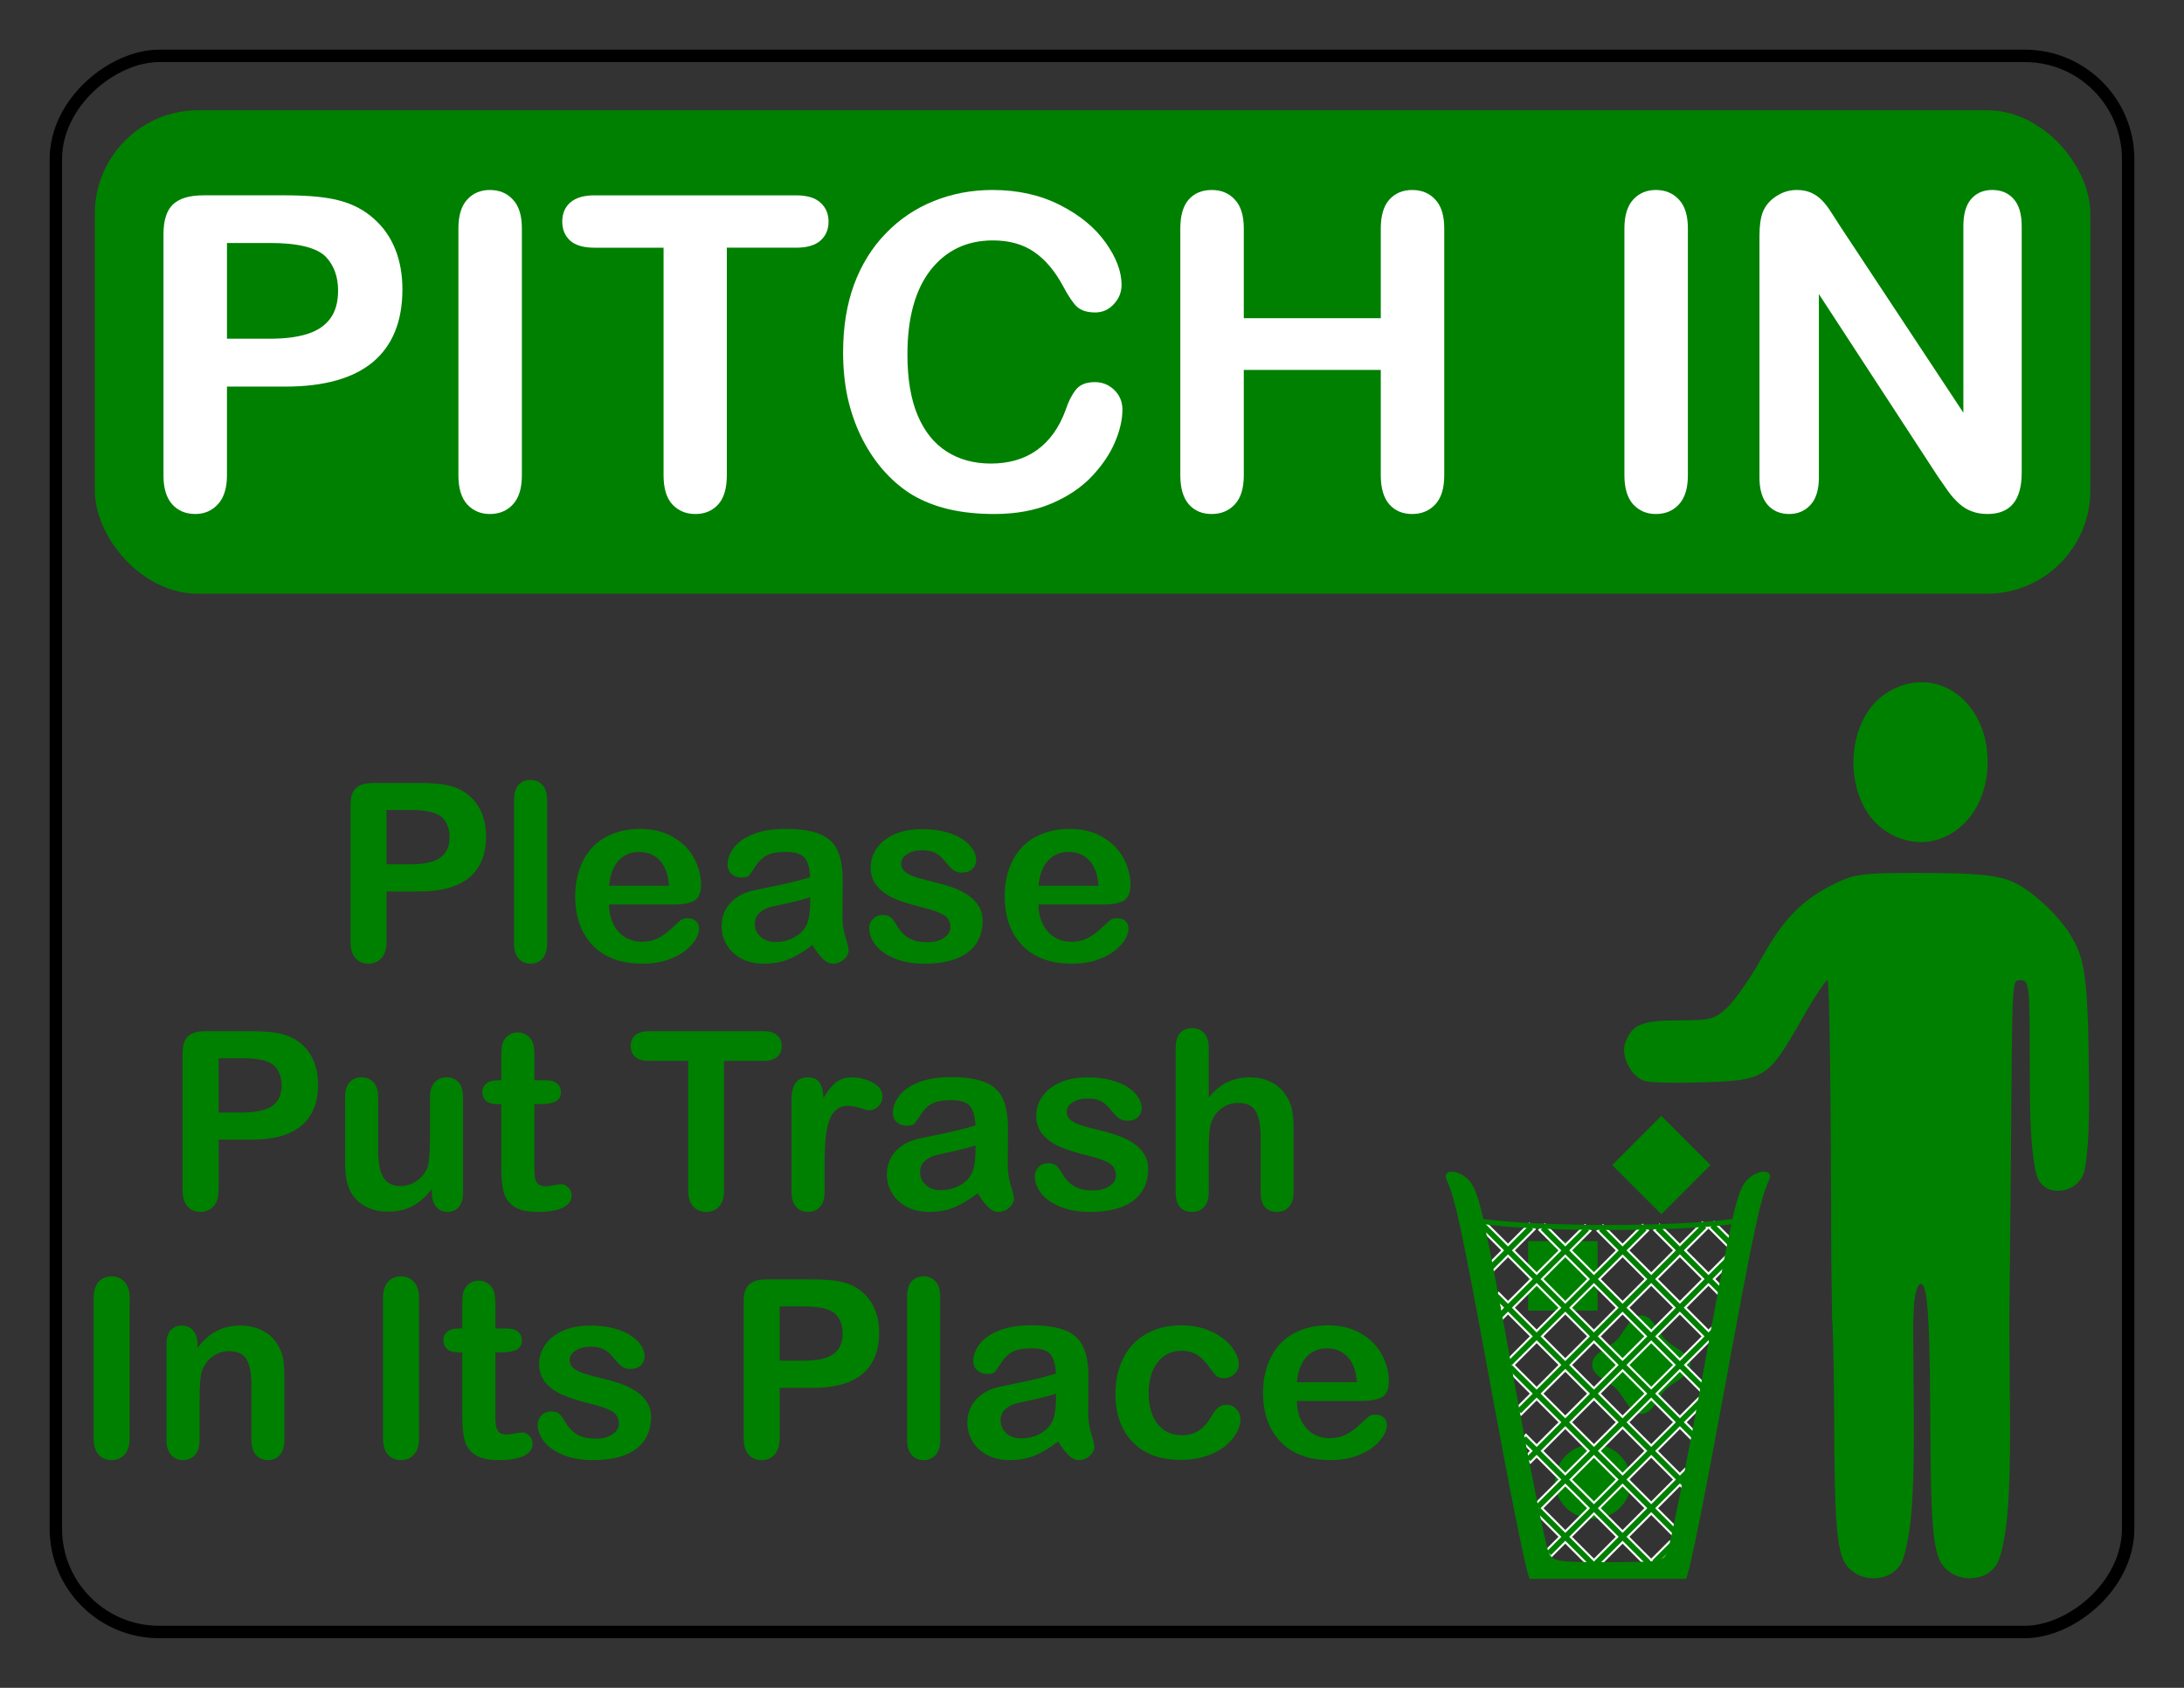 <?xml version="1.0" encoding="UTF-8" standalone="no"?>
<!-- Created with Inkscape (https://www.inkscape.org/) -->
<!-- ClipArt by Arvin61r58 (https://openclipart.org/user-detail/Arvin61r58) -->
<svg
   xmlns:dc="http://purl.org/dc/elements/1.1/"
   xmlns:cc="http://creativecommons.org/ns#"
   xmlns:rdf="http://www.w3.org/1999/02/22-rdf-syntax-ns#"
   xmlns:svg="http://www.w3.org/2000/svg"
   xmlns="http://www.w3.org/2000/svg"
   width="1056"
   height="816"
   viewBox="0 0 279.4 215.9"
   version="1.1"
   id="svg1007">
  <rect x="0" y="0" width="279.4" height="215.9" fill="#333333" stroke="none"/>
  <title
     id="title2924">Picth In (US size)</title>
  <defs
     id="defs1001" />
  <g
     id="layer1"
     transform="translate(0,-81.1)">
    <g
       id="g2901">
      <title
         id="title2903">Pitch In  --  by Arvin61r58</title>
      <rect
         transform="rotate(90)"
         rx="13.229"
         ry="13.229"
         y="-272.256"
         x="88.244"
         height="265.112"
         width="201.613"
         id="rect1552"
         style="opacity:1;fill:none;fill-opacity:1;stroke:#000000;stroke-width:1.587;stroke-linecap:round;stroke-linejoin:round;stroke-miterlimit:4;stroke-dasharray:none;stroke-opacity:1" />
      <g
         style="stroke-width:0.977"
         transform="matrix(1.024,0,0,1.024,4.71,-10.272)"
         id="g867">
        <g
           id="g2538">
          <rect
             ry="12.919"
             rx="12.919"
             y="103.003"
             x="7.247"
             height="60.394"
             width="249.307"
             id="rect1554"
             style="opacity:1;fill:#008000;fill-opacity:1;stroke:none;stroke-width:1.55;stroke-linecap:round;stroke-linejoin:round;stroke-miterlimit:4;stroke-dasharray:none;stroke-opacity:1" />
          <g
             transform="translate(1.305542e-6,-3.865)"
             id="text1560"
             style="font-style:normal;font-variant:normal;font-weight:normal;font-stretch:normal;font-size:54.681px;line-height:1;font-family:'Arial Rounded MT Bold';-inkscape-font-specification:'Arial Rounded MT Bold, ';text-align:center;text-anchor:middle;opacity:1;fill:#ffffff;fill-opacity:1;stroke:none;stroke-width:1.55;stroke-linecap:round;stroke-linejoin:round;stroke-miterlimit:4;stroke-dasharray:none;stroke-opacity:1"
             aria-label="PITCH IN">
            <path
               id="path843"
               style="font-style:normal;font-variant:normal;font-weight:normal;font-stretch:normal;font-family:'Arial Rounded MT Bold';-inkscape-font-specification:'Arial Rounded MT Bold, ';fill:#ffffff;stroke-width:1.55"
               d="m 31.017,141.39 h -7.262 v 11.08 q 0,2.376 -1.121,3.604 -1.121,1.228 -2.83,1.228 -1.789,0 -2.884,-1.201 -1.095,-1.228 -1.095,-3.578 v -30.17 q 0,-2.617 1.201,-3.738 1.201,-1.121 3.818,-1.121 H 31.017 q 4.512,0 6.942,0.694 2.403,0.667 4.138,2.216 1.762,1.549 2.67,3.791 0.908,2.243 0.908,5.046 0,5.981 -3.685,9.078 -3.685,3.07 -10.973,3.07 z m -1.922,-17.942 h -5.34 v 11.961 h 5.34 q 2.803,0 4.672,-0.587 1.896,-0.587 2.884,-1.922 0.988,-1.335 0.988,-3.498 0,-2.59 -1.522,-4.219 -1.709,-1.735 -7.022,-1.735 z" />
            <path
               id="path845"
               style="font-style:normal;font-variant:normal;font-weight:normal;font-stretch:normal;font-family:'Arial Rounded MT Bold';-inkscape-font-specification:'Arial Rounded MT Bold, ';fill:#ffffff;stroke-width:1.55"
               d="M 52.67,152.471 V 121.633 q 0,-2.403 1.095,-3.604 1.095,-1.201 2.83,-1.201 1.789,0 2.884,1.201 1.121,1.175 1.121,3.604 v 30.838 q 0,2.43 -1.121,3.631 -1.095,1.201 -2.884,1.201 -1.709,0 -2.83,-1.201 -1.095,-1.228 -1.095,-3.631 z" />
            <path
               id="path847"
               style="font-style:normal;font-variant:normal;font-weight:normal;font-stretch:normal;font-family:'Arial Rounded MT Bold';-inkscape-font-specification:'Arial Rounded MT Bold, ';fill:#ffffff;stroke-width:1.55"
               d="m 94.855,124.036 h -8.651 v 28.435 q 0,2.456 -1.095,3.658 -1.095,1.175 -2.83,1.175 -1.762,0 -2.884,-1.201 -1.095,-1.201 -1.095,-3.631 v -28.435 h -8.651 q -2.029,0 -3.017,-0.881 -0.988,-0.908 -0.988,-2.376 0,-1.522 1.015,-2.403 1.041,-0.881 2.99,-0.881 h 25.204 q 2.056,0 3.044,0.908 1.015,0.908 1.015,2.376 0,1.468 -1.015,2.376 -1.015,0.881 -3.044,0.881 z" />
            <path
               id="path849"
               style="font-style:normal;font-variant:normal;font-weight:normal;font-stretch:normal;font-family:'Arial Rounded MT Bold';-inkscape-font-specification:'Arial Rounded MT Bold, ';fill:#ffffff;stroke-width:1.55"
               d="m 135.625,144.274 q 0,1.869 -0.934,4.058 -0.908,2.163 -2.884,4.272 -1.976,2.083 -5.046,3.391 -3.07,1.308 -7.155,1.308 -3.097,0 -5.634,-0.587 -2.536,-0.587 -4.619,-1.816 -2.056,-1.255 -3.791,-3.284 -1.549,-1.842 -2.643,-4.112 -1.095,-2.296 -1.655,-4.886 -0.534,-2.59 -0.534,-5.5 0,-4.726 1.362,-8.464 1.388,-3.738 3.952,-6.381 2.563,-2.67 6.007,-4.058 3.444,-1.388 7.342,-1.388 4.753,0 8.464,1.896 3.711,1.896 5.687,4.699 1.976,2.777 1.976,5.26 0,1.362 -0.961,2.403 -0.961,1.041 -2.323,1.041 -1.522,0 -2.296,-0.721 -0.748,-0.721 -1.682,-2.483 -1.549,-2.91 -3.658,-4.352 -2.083,-1.442 -5.153,-1.442 -4.886,0 -7.796,3.711 -2.884,3.711 -2.884,10.546 0,4.566 1.282,7.609 1.282,3.017 3.631,4.512 2.35,1.495 5.5,1.495 3.418,0 5.767,-1.682 2.376,-1.709 3.578,-4.993 0.507,-1.549 1.255,-2.51 0.748,-0.988 2.403,-0.988 1.415,0 2.43,0.988 1.015,0.988 1.015,2.456 z" />
            <path
               id="path851"
               style="font-style:normal;font-variant:normal;font-weight:normal;font-stretch:normal;font-family:'Arial Rounded MT Bold';-inkscape-font-specification:'Arial Rounded MT Bold, ';fill:#ffffff;stroke-width:1.55"
               d="m 150.79,121.633 v 11.214 h 17.114 V 121.633 q 0,-2.403 1.068,-3.604 1.095,-1.201 2.857,-1.201 1.789,0 2.884,1.201 1.121,1.175 1.121,3.604 v 30.838 q 0,2.43 -1.121,3.631 -1.121,1.201 -2.884,1.201 -1.789,0 -2.857,-1.201 -1.068,-1.228 -1.068,-3.631 v -13.163 h -17.114 v 13.163 q 0,2.43 -1.121,3.631 -1.121,1.201 -2.884,1.201 -1.789,0 -2.857,-1.201 -1.068,-1.228 -1.068,-3.631 V 121.633 q 0,-2.403 1.041,-3.604 1.068,-1.201 2.884,-1.201 1.789,0 2.884,1.201 1.121,1.175 1.121,3.604 z" />
            <path
               id="path853"
               style="font-style:normal;font-variant:normal;font-weight:normal;font-stretch:normal;font-family:'Arial Rounded MT Bold';-inkscape-font-specification:'Arial Rounded MT Bold, ';fill:#ffffff;stroke-width:1.55"
               d="M 198.342,152.471 V 121.633 q 0,-2.403 1.095,-3.604 1.095,-1.201 2.83,-1.201 1.789,0 2.884,1.201 1.121,1.175 1.121,3.604 v 30.838 q 0,2.43 -1.121,3.631 -1.095,1.201 -2.884,1.201 -1.709,0 -2.83,-1.201 -1.095,-1.228 -1.095,-3.631 z" />
            <path
               id="path855"
               style="font-style:normal;font-variant:normal;font-weight:normal;font-stretch:normal;font-family:'Arial Rounded MT Bold';-inkscape-font-specification:'Arial Rounded MT Bold, ';fill:#ffffff;stroke-width:1.55"
               d="m 225.442,121.579 15.245,23.068 v -23.282 q 0,-2.269 0.961,-3.391 0.988,-1.148 2.643,-1.148 1.709,0 2.697,1.148 0.988,1.121 0.988,3.391 v 30.785 q 0,5.153 -4.272,5.153 -1.068,0 -1.922,-0.32 -0.854,-0.294 -1.602,-0.961 -0.748,-0.667 -1.388,-1.549 -0.641,-0.908 -1.282,-1.842 l -14.872,-22.801 v 22.935 q 0,2.243 -1.041,3.391 -1.041,1.148 -2.67,1.148 -1.682,0 -2.697,-1.148 -1.015,-1.175 -1.015,-3.391 v -30.197 q 0,-1.922 0.427,-3.017 0.507,-1.201 1.682,-1.949 1.175,-0.774 2.536,-0.774 1.068,0 1.816,0.347 0.774,0.347 1.335,0.934 0.587,0.587 1.175,1.522 0.614,0.934 1.255,1.949 z" />
          </g>
        </g>
      </g>
      <g
         id="g2851">
        <g
           id="g981"
           transform="matrix(2.4,0,0,2.4,181.778,165.19)"
           style="fill:#008000;stroke-width:0.833">
          <path
             id="path957"
             d="m 5.716,34.817 h 1.852 1.852 V 32.965 31.113 H 7.568 5.716 v 1.852 z"
             style="fill:#008000;stroke-width:0.833" />
          <path
             style="fill:#008000;stroke-width:0.833"
             d="m 11.747,40.315 c 0.617,0 0.873,-0.873 1.31,-1.31 0.437,-0.437 1.31,-0.692 1.31,-1.31 0,-0.617 -0.873,-0.873 -1.31,-1.31 -0.437,-0.437 -0.692,-1.31 -1.31,-1.31 -0.617,0 -0.873,0.873 -1.31,1.31 -0.437,0.437 -1.31,0.692 -1.31,1.31 0,0.617 0.873,0.873 1.31,1.31 0.437,0.437 0.692,1.31 1.31,1.31 z"
             id="path969" />
          <path
             style="fill:#008000;stroke-width:0.833"
             d="m 22.159,12.011 c -0.89,0.428 -1.59,0.896 -2.213,1.518 -0.623,0.622 -1.169,1.397 -1.751,2.439 -0.606,1.084 -1.437,2.288 -1.848,2.675 -0.69,0.65 -0.891,0.704 -2.618,0.704 -1.96,0 -2.495,0.228 -2.841,1.21 -0.256,0.725 0.366,1.868 1.106,2.036 0.349,0.079 1.802,0.101 3.227,0.05 3.122,-0.113 3.309,-0.236 5.076,-3.353 0.649,-1.145 1.27,-2.083 1.379,-2.084 0.109,-5.3e-4 0.184,6.703 0.198,14.897 l 0.045,3.128 c 0.04,0.468 0.091,1.951 0.105,4.968 0.015,3.233 0.044,5.521 0.201,6.676 0.157,1.155 0.352,1.575 0.971,1.959 0.528,0.328 1.34,0.333 1.865,0 0.609,-0.387 0.707,-0.845 0.919,-1.959 0.212,-1.114 0.32,-3.124 0.293,-6.676 l -0.036,-4.758 0.054,-1.074 c 0.047,-0.395 0.166,-0.956 0.345,-0.971 0.168,0 0.288,0.295 0.374,1.366 0.075,0.937 0.126,2.42 0.14,5.436 0.015,3.233 0.044,5.521 0.201,6.676 0.157,1.155 0.352,1.575 0.971,1.959 0.528,0.328 1.34,0.333 1.865,0 0.609,-0.387 0.707,-0.845 0.919,-1.959 0.212,-1.114 0.32,-3.124 0.293,-6.676 l -0.036,-4.758 0.007,-0.679 0.028,-2.66 c 0.157,-14.739 0.006,-14.898 0.529,-14.898 0.511,0 0.529,0.159 0.529,4.585 0,2.314 0.041,3.773 0.173,4.735 0.132,0.962 0.176,1.426 0.716,1.753 0.434,0.263 1.117,0.171 1.515,-0.143 0.534,-0.421 0.558,-0.846 0.663,-1.929 0.105,-1.083 0.11,-2.77 0.062,-5.548 -0.048,-2.771 -0.183,-4.052 -0.485,-4.89 -0.302,-0.839 -0.859,-1.6 -1.489,-2.237 -0.725,-0.733 -1.618,-1.492 -2.556,-1.74 -0.938,-0.248 -2.142,-0.3 -4.776,-0.3 -2.634,0 -3.151,0.057 -4.12,0.522 z"
             id="path844" />
          <path
             style="fill:#008000;stroke-width:0.833"
             d="m 26.817,1.326 c -0.614,-0.025 -1.26,0.131 -1.892,0.503 -2.462,1.448 -2.5,5.989 -0.063,7.486 2.505,1.538 5.346,-0.447 5.346,-3.736 0,-2.462 -1.55,-4.177 -3.392,-4.253 z"
             id="path956" />
          <ellipse
             ry="1.984"
             rx="2.026"
             cy="43.927"
             cx="9.174"
             id="path955"
             style="opacity:1;fill:#008000;fill-opacity:1;stroke:none;stroke-width:0.11;stroke-linecap:square;stroke-linejoin:round;stroke-miterlimit:4;stroke-dasharray:none;stroke-opacity:1" />
          <g
             id="g953"
             style="fill:#008000;stroke-width:0.833">
            <path
               style="color:#000000;font-style:normal;font-variant:normal;font-weight:normal;font-stretch:normal;font-size:medium;line-height:normal;font-family:sans-serif;font-variant-ligatures:normal;font-variant-position:normal;font-variant-caps:normal;font-variant-numeric:normal;font-variant-alternates:normal;font-feature-settings:normal;text-indent:0;text-align:start;text-decoration:none;text-decoration-line:none;text-decoration-style:solid;text-decoration-color:#000000;letter-spacing:normal;word-spacing:normal;text-transform:none;writing-mode:lr-tb;direction:ltr;text-orientation:mixed;dominant-baseline:auto;baseline-shift:baseline;text-anchor:start;white-space:normal;shape-padding:0;clip-rule:nonzero;display:inline;overflow:visible;visibility:visible;opacity:1;isolation:auto;mix-blend-mode:normal;color-interpolation:sRGB;color-interpolation-filters:linearRGB;solid-color:#000000;solid-opacity:1;vector-effect:none;fill:#008000;fill-opacity:1;fill-rule:nonzero;stroke:#ffffff;stroke-width:0.11;stroke-linecap:butt;stroke-linejoin:miter;stroke-miterlimit:4;stroke-dasharray:none;stroke-dashoffset:0;stroke-opacity:1;color-rendering:auto;image-rendering:auto;shape-rendering:auto;text-rendering:auto;enable-background:accumulate"
               d="m 3.407,30.084 -0.285,0.287 1.235,1.235 -0.783,0.785 0.287,0.287 0.783,-0.785 1.241,1.241 -1.241,1.239 -0.5,-0.5 -0.287,0.287 0.5,0.5 -0.295,0.295 0.287,0.287 0.295,-0.295 1.241,1.239 -1.333,1.333 0.219,0.219 -0.195,0.193 1.307,1.309 -0.835,0.835 0.287,0.287 0.835,-0.835 1.241,1.239 -1.241,1.241 -0.57,-0.57 -0.285,0.287 0.568,0.568 -0.337,0.339 0.287,0.287 0.337,-0.339 1.241,1.241 -1.367,1.366 0.169,0.169 -0.159,0.161 1.357,1.356 -0.767,0.767 0.287,0.285 0.765,-0.765 1.327,1.325 0.201,-0.201 0.201,0.201 1.327,-1.325 1.279,1.279 0.269,-0.271 0.247,0.247 1.004,-1.002 -0.287,-0.287 -0.986,0.986 -1.241,-1.239 1.241,-1.241 1.127,1.129 0.287,-0.287 -1.127,-1.127 1.239,-1.241 0.139,0.137 0.285,-0.285 -0.137,-0.139 0.273,-0.273 -0.287,-0.287 -0.273,0.273 -1.241,-1.239 1.241,-1.241 0.633,0.633 0.285,-0.287 -0.631,-0.633 1.002,-1.002 -0.285,-0.287 -1.004,1.004 -1.239,-1.241 1.239,-1.239 1.125,1.125 0.287,-0.287 -1.125,-1.125 1.239,-1.239 0.088,0.086 0.287,-0.285 -0.088,-0.088 0.197,-0.197 -0.287,-0.287 -0.197,0.197 -1.239,-1.241 1.239,-1.241 0.576,0.576 0.287,-0.285 -0.576,-0.576 0.914,-0.914 -0.287,-0.287 -0.914,0.914 -1.239,-1.241 1.199,-1.199 -0.287,-0.285 -1.199,1.199 -1.078,-1.078 -0.287,0.285 1.078,1.078 -1.239,1.241 -1.241,-1.239 1.068,-1.068 L 11.817,30.254 10.749,31.321 9.707,30.278 9.42,30.564 10.464,31.606 9.223,32.847 7.982,31.606 9.036,30.554 8.751,30.268 7.697,31.321 6.602,30.226 6.315,30.513 7.41,31.608 6.169,32.847 4.93,31.608 6.06,30.477 5.773,30.19 4.644,31.321 Z m 12.227,0.014 -0.287,0.287 1.052,1.052 0.287,-0.287 z m -7.938,1.795 1.241,1.241 -1.241,1.241 -1.239,-1.241 z m 3.056,0 1.239,1.241 -1.241,1.239 -1.239,-1.239 z m 3.052,0 1.239,1.239 -1.239,1.241 -1.241,-1.239 z M 6.169,33.419 7.41,34.66 6.169,35.901 4.93,34.66 Z m 6.107,0 1.239,1.241 -1.239,1.241 -1.241,-1.241 z m -3.054,0.002 1.239,1.239 -1.239,1.241 -1.241,-1.239 z m -1.526,1.526 1.239,1.239 -1.241,1.241 -1.239,-1.239 z m 3.052,0 1.241,1.241 -1.241,1.239 -1.241,-1.239 z m 3.054,0 1.239,1.241 -1.239,1.239 -1.239,-1.239 z M 6.171,36.472 7.41,37.711 6.169,38.952 4.93,37.713 Z m 3.052,0 1.241,1.241 -1.241,1.239 -1.241,-1.239 z m 3.054,0.002 1.239,1.239 -1.239,1.239 -1.241,-1.239 z M 7.697,37.998 8.936,39.239 7.695,40.478 6.456,39.239 Z m 3.054,0.002 1.239,1.239 -1.241,1.241 -1.239,-1.241 z m -1.528,1.526 1.241,1.239 -1.241,1.241 -1.241,-1.241 z m 3.054,0 1.239,1.239 -1.239,1.241 -1.241,-1.239 z M 7.697,41.052 8.936,42.292 7.695,43.533 6.456,42.292 Z m 3.054,0 1.239,1.241 -1.239,1.241 -1.241,-1.241 z m 1.526,1.526 1.239,1.241 -1.239,1.241 -1.241,-1.241 z m -3.054,0.002 1.241,1.239 -1.241,1.241 -1.241,-1.239 z m -1.526,1.526 1.241,1.241 -1.241,1.239 -1.241,-1.239 z m 3.052,0 1.241,1.239 -1.241,1.241 -1.241,-1.239 z M 9.223,45.631 10.464,46.872 9.223,48.111 7.982,46.872 Z"
               id="path926" />
            <path
               id="path831"
               d="m 1.612,27.411 c -0.233,0.013 -0.364,0.158 -0.244,0.427 0.489,1.097 0.787,2.496 2.392,11.225 0.946,5.146 1.866,9.864 2.045,10.05 h 4.16 4.16 c 0.179,-0.186 1.1,-4.904 2.045,-10.05 1.604,-8.728 1.902,-10.128 2.392,-11.225 0.12,-0.269 -0.011,-0.414 -0.244,-0.427 -0.233,-0.013 -0.567,0.106 -0.852,0.366 -0.313,0.285 -0.513,0.639 -0.861,2.157 -1.537,0.205 -4.077,0.317 -6.627,0.317 -2.556,0 -5.107,-0.111 -6.653,-0.318 -0.347,-1.517 -0.548,-1.872 -0.861,-2.156 -0.285,-0.26 -0.619,-0.379 -0.852,-0.366 z m 1.774,2.804 c 1.589,0.205 4.079,0.303 6.593,0.303 2.508,0 4.987,-0.098 6.566,-0.302 -0.329,1.488 -0.784,3.94 -1.573,8.289 -0.877,4.839 -1.706,8.875 -1.841,9.173 -0.234,0.515 -0.39,0.542 -3.166,0.542 -2.776,0 -2.931,-0.027 -3.165,-0.542 C 6.665,47.381 5.836,43.345 4.959,38.506 4.17,34.156 3.715,31.703 3.386,30.215 Z"
               style="fill:#008000;stroke-width:0.833" />
          </g>
          <path
             style="fill:#008000;stroke-width:0.833"
             d="m 15.435,27.057 -1.31,1.31 -1.31,1.31 -1.31,-1.31 -1.31,-1.31 1.31,-1.31 1.31,-1.31 1.31,1.31 z"
             id="path959" />
        </g>
        <g
           aria-label="Please Put Trash In Its Place"
           style="font-style:normal;font-variant:normal;font-weight:normal;font-stretch:normal;font-size:31.75px;line-height:1;font-family:'Arial Rounded MT Bold';-inkscape-font-specification:'Arial Rounded MT Bold, ';text-align:center;text-anchor:middle;opacity:1;fill:#008000;fill-opacity:1;stroke:none;stroke-width:1.587;stroke-linecap:round;stroke-linejoin:round;stroke-miterlimit:4;stroke-dasharray:none;stroke-opacity:1"
           id="text1471"
           transform="translate(6.426,-6.35)">
          <path
             d="m 47.24,201.48 h -4.217 v 6.434 q 0,1.38 -0.651,2.093 -0.651,0.713 -1.643,0.713 -1.039,0 -1.674,-0.698 -0.636,-0.713 -0.636,-2.077 v -17.518 q 0,-1.519 0.698,-2.17 0.698,-0.651 2.217,-0.651 h 5.907 q 2.62,0 4.031,0.403 1.395,0.388 2.403,1.287 1.023,0.899 1.55,2.201 0.527,1.302 0.527,2.93 0,3.473 -2.139,5.271 -2.139,1.783 -6.372,1.783 z m -1.116,-10.418 h -3.101 v 6.945 h 3.101 q 1.628,0 2.713,-0.341 1.101,-0.341 1.674,-1.116 0.574,-0.775 0.574,-2.031 0,-1.504 -0.884,-2.449 -0.992,-1.008 -4.077,-1.008 z"
             style="stroke-width:1.587"
             id="path1676" />
          <path
             d="m 59.333,208.146 v -18.355 q 0,-1.271 0.558,-1.922 0.574,-0.651 1.535,-0.651 0.961,0 1.55,0.651 0.589,0.636 0.589,1.922 v 18.355 q 0,1.287 -0.605,1.938 -0.589,0.636 -1.535,0.636 -0.93,0 -1.519,-0.667 -0.574,-0.667 -0.574,-1.907 z"
             style="stroke-width:1.587"
             id="path1678" />
          <path
             d="m 79.766,203.154 h -8.279 q 0.015,1.442 0.574,2.542 0.574,1.101 1.504,1.659 0.946,0.558 2.077,0.558 0.76,0 1.38,-0.171 0.636,-0.186 1.225,-0.558 0.589,-0.388 1.085,-0.822 0.496,-0.434 1.287,-1.178 0.326,-0.279 0.93,-0.279 0.651,0 1.054,0.357 0.403,0.357 0.403,1.008 0,0.574 -0.45,1.349 -0.45,0.76 -1.364,1.473 -0.899,0.698 -2.279,1.163 -1.364,0.465 -3.147,0.465 -4.077,0 -6.341,-2.325 -2.263,-2.325 -2.263,-6.31 0,-1.876 0.558,-3.473 0.558,-1.612 1.628,-2.76 1.07,-1.147 2.635,-1.752 1.566,-0.62 3.473,-0.62 2.48,0 4.248,1.054 1.783,1.039 2.667,2.698 0.884,1.659 0.884,3.38 0,1.597 -0.915,2.077 -0.915,0.465 -2.573,0.465 z m -8.279,-2.403 h 7.674 q -0.155,-2.17 -1.178,-3.24 -1.008,-1.085 -2.667,-1.085 -1.581,0 -2.604,1.101 -1.008,1.085 -1.225,3.225 z"
             style="stroke-width:1.587"
             id="path1680" />
          <path
             d="m 97.501,208.332 q -1.535,1.194 -2.977,1.798 -1.426,0.589 -3.209,0.589 -1.628,0 -2.868,-0.636 -1.225,-0.651 -1.891,-1.752 -0.667,-1.101 -0.667,-2.387 0,-1.736 1.101,-2.961 1.101,-1.225 3.023,-1.643 0.403,-0.093 2,-0.419 1.597,-0.326 2.729,-0.589 1.147,-0.279 2.48,-0.667 -0.078,-1.674 -0.682,-2.449 -0.589,-0.791 -2.465,-0.791 -1.612,0 -2.434,0.45 -0.806,0.45 -1.395,1.349 -0.574,0.899 -0.822,1.194 -0.233,0.279 -1.023,0.279 -0.713,0 -1.24,-0.45 -0.512,-0.465 -0.512,-1.178 0,-1.116 0.791,-2.17 0.791,-1.054 2.465,-1.736 1.674,-0.682 4.17,-0.682 2.791,0 4.387,0.667 1.597,0.651 2.248,2.077 0.667,1.426 0.667,3.783 0,1.488 -0.015,2.527 0,1.039 -0.015,2.31 0,1.194 0.388,2.496 0.403,1.287 0.403,1.659 0,0.651 -0.62,1.194 -0.605,0.527 -1.38,0.527 -0.651,0 -1.287,-0.605 -0.636,-0.62 -1.349,-1.783 z m -0.279,-6.124 q -0.93,0.341 -2.713,0.729 -1.767,0.372 -2.449,0.558 -0.682,0.171 -1.302,0.698 -0.62,0.512 -0.62,1.442 0,0.961 0.729,1.643 0.729,0.667 1.907,0.667 1.256,0 2.31,-0.543 1.07,-0.558 1.566,-1.426 0.574,-0.961 0.574,-3.163 z"
             style="stroke-width:1.587"
             id="path1682" />
          <path
             d="m 119.283,205.185 q 0,1.752 -0.853,3.008 -0.853,1.24 -2.527,1.891 -1.659,0.636 -4.046,0.636 -2.279,0 -3.907,-0.698 -1.628,-0.698 -2.403,-1.736 -0.775,-1.054 -0.775,-2.108 0,-0.698 0.496,-1.194 0.496,-0.496 1.256,-0.496 0.667,0 1.023,0.326 0.357,0.326 0.682,0.915 0.651,1.132 1.55,1.69 0.915,0.558 2.48,0.558 1.271,0 2.077,-0.558 0.822,-0.574 0.822,-1.302 0,-1.116 -0.853,-1.628 -0.837,-0.512 -2.775,-0.977 -2.186,-0.543 -3.566,-1.132 -1.364,-0.605 -2.186,-1.581 -0.822,-0.977 -0.822,-2.403 0,-1.271 0.76,-2.403 0.76,-1.132 2.232,-1.798 1.488,-0.682 3.581,-0.682 1.643,0 2.946,0.341 1.318,0.341 2.186,0.915 0.884,0.574 1.333,1.271 0.465,0.698 0.465,1.364 0,0.729 -0.496,1.194 -0.481,0.465 -1.38,0.465 -0.651,0 -1.116,-0.372 -0.45,-0.372 -1.039,-1.116 -0.481,-0.62 -1.132,-0.992 -0.651,-0.372 -1.767,-0.372 -1.147,0 -1.907,0.496 -0.76,0.481 -0.76,1.209 0,0.667 0.558,1.101 0.558,0.419 1.504,0.698 0.946,0.279 2.604,0.682 1.969,0.481 3.209,1.147 1.256,0.667 1.891,1.581 0.651,0.899 0.651,2.062 z"
             style="stroke-width:1.587"
             id="path1684" />
          <path
             d="m 134.708,203.154 h -8.279 q 0.015,1.442 0.574,2.542 0.574,1.101 1.504,1.659 0.946,0.558 2.077,0.558 0.76,0 1.38,-0.171 0.636,-0.186 1.225,-0.558 0.589,-0.388 1.085,-0.822 0.496,-0.434 1.287,-1.178 0.326,-0.279 0.93,-0.279 0.651,0 1.054,0.357 0.403,0.357 0.403,1.008 0,0.574 -0.45,1.349 -0.45,0.76 -1.364,1.473 -0.899,0.698 -2.279,1.163 -1.364,0.465 -3.147,0.465 -4.077,0 -6.341,-2.325 -2.263,-2.325 -2.263,-6.31 0,-1.876 0.558,-3.473 0.558,-1.612 1.628,-2.76 1.07,-1.147 2.635,-1.752 1.566,-0.62 3.473,-0.62 2.48,0 4.248,1.054 1.783,1.039 2.667,2.698 0.884,1.659 0.884,3.38 0,1.597 -0.915,2.077 -0.915,0.465 -2.573,0.465 z m -8.279,-2.403 h 7.674 q -0.155,-2.17 -1.178,-3.24 -1.008,-1.085 -2.667,-1.085 -1.581,0 -2.604,1.101 -1.008,1.085 -1.225,3.225 z"
             style="stroke-width:1.587"
             id="path1686" />
          <path
             d="m 25.753,233.23 h -4.217 v 6.434 q 0,1.38 -0.651,2.093 -0.651,0.713 -1.643,0.713 -1.039,0 -1.674,-0.698 -0.636,-0.713 -0.636,-2.077 v -17.518 q 0,-1.519 0.698,-2.17 0.698,-0.651 2.217,-0.651 h 5.907 q 2.62,0 4.031,0.403 1.395,0.388 2.403,1.287 1.023,0.899 1.55,2.201 0.527,1.302 0.527,2.93 0,3.473 -2.139,5.271 -2.139,1.783 -6.372,1.783 z m -1.116,-10.418 h -3.101 v 6.945 h 3.101 q 1.628,0 2.713,-0.341 1.101,-0.341 1.674,-1.116 0.574,-0.775 0.574,-2.031 0,-1.504 -0.884,-2.449 -0.992,-1.008 -4.077,-1.008 z"
             style="stroke-width:1.587"
             id="path1688" />
          <path
             d="m 48.837,240.082 v -0.543 q -0.76,0.961 -1.597,1.612 -0.837,0.651 -1.829,0.961 -0.992,0.326 -2.263,0.326 -1.535,0 -2.76,-0.636 -1.209,-0.636 -1.876,-1.752 -0.791,-1.349 -0.791,-3.876 v -8.387 q 0,-1.271 0.574,-1.891 0.574,-0.636 1.519,-0.636 0.961,0 1.55,0.636 0.589,0.636 0.589,1.891 v 6.775 q 0,1.473 0.248,2.48 0.248,0.992 0.884,1.566 0.651,0.558 1.752,0.558 1.07,0 2.015,-0.636 0.946,-0.636 1.38,-1.659 0.357,-0.899 0.357,-3.938 v -5.147 q 0,-1.256 0.589,-1.891 0.589,-0.636 1.535,-0.636 0.946,0 1.519,0.636 0.574,0.62 0.574,1.891 v 12.263 q 0,1.209 -0.558,1.814 -0.543,0.605 -1.411,0.605 -0.868,0 -1.442,-0.62 -0.558,-0.636 -0.558,-1.767 z"
             style="stroke-width:1.587"
             id="path1690" />
          <path
             d="m 57.24,225.633 h 0.465 v -2.542 q 0,-1.023 0.047,-1.597 0.062,-0.589 0.31,-1.008 0.248,-0.434 0.713,-0.698 0.465,-0.279 1.039,-0.279 0.806,0 1.457,0.605 0.434,0.403 0.543,0.992 0.124,0.574 0.124,1.643 v 2.884 h 1.55 q 0.899,0 1.364,0.434 0.481,0.419 0.481,1.085 0,0.853 -0.682,1.194 -0.667,0.341 -1.922,0.341 h -0.791 v 7.782 q 0,0.992 0.062,1.535 0.078,0.527 0.372,0.868 0.31,0.326 0.992,0.326 0.372,0 1.008,-0.124 0.636,-0.14 0.992,-0.14 0.512,0 0.915,0.419 0.419,0.403 0.419,1.008 0,1.023 -1.116,1.566 -1.116,0.543 -3.209,0.543 -1.984,0 -3.008,-0.667 -1.023,-0.667 -1.349,-1.845 -0.31,-1.178 -0.31,-3.147 v -8.124 H 57.147 q -0.915,0 -1.395,-0.434 -0.481,-0.434 -0.481,-1.101 0,-0.667 0.496,-1.085 0.512,-0.434 1.473,-0.434 z"
             style="stroke-width:1.587"
             id="path1692" />
          <path
             d="m 91.222,223.153 h -5.023 v 16.511 q 0,1.426 -0.636,2.124 -0.636,0.682 -1.643,0.682 -1.023,0 -1.674,-0.698 -0.636,-0.698 -0.636,-2.108 v -16.511 h -5.023 q -1.178,0 -1.752,-0.512 -0.574,-0.527 -0.574,-1.38 0,-0.884 0.589,-1.395 0.605,-0.512 1.736,-0.512 H 91.222 q 1.194,0 1.767,0.527 0.589,0.527 0.589,1.38 0,0.853 -0.589,1.38 -0.589,0.512 -1.767,0.512 z"
             style="stroke-width:1.587"
             id="path1694" />
          <path
             d="m 99.067,236.361 v 3.535 q 0,1.287 -0.605,1.938 -0.605,0.636 -1.535,0.636 -0.915,0 -1.504,-0.651 -0.589,-0.651 -0.589,-1.922 v -11.782 q 0,-2.853 2.062,-2.853 1.054,0 1.519,0.667 0.465,0.667 0.512,1.969 0.76,-1.302 1.55,-1.969 0.806,-0.667 2.139,-0.667 1.333,0 2.589,0.667 1.256,0.667 1.256,1.767 0,0.775 -0.543,1.287 -0.527,0.496 -1.147,0.496 -0.233,0 -1.132,-0.279 -0.884,-0.295 -1.566,-0.295 -0.93,0 -1.519,0.496 -0.589,0.481 -0.915,1.442 -0.326,0.961 -0.45,2.294 -0.124,1.318 -0.124,3.225 z"
             style="stroke-width:1.587"
             id="path1696" />
          <path
             d="m 118.647,240.082 q -1.535,1.194 -2.977,1.798 -1.426,0.589 -3.209,0.589 -1.628,0 -2.868,-0.636 -1.225,-0.651 -1.891,-1.752 -0.667,-1.101 -0.667,-2.387 0,-1.736 1.101,-2.961 1.101,-1.225 3.023,-1.643 0.403,-0.093 2,-0.419 1.597,-0.326 2.729,-0.589 1.147,-0.279 2.48,-0.667 -0.077,-1.674 -0.682,-2.449 -0.589,-0.791 -2.465,-0.791 -1.612,0 -2.434,0.45 -0.806,0.45 -1.395,1.349 -0.574,0.899 -0.822,1.194 -0.233,0.279 -1.023,0.279 -0.713,0 -1.24,-0.45 -0.512,-0.465 -0.512,-1.178 0,-1.116 0.791,-2.17 0.791,-1.054 2.465,-1.736 1.674,-0.682 4.17,-0.682 2.791,0 4.387,0.667 1.597,0.651 2.248,2.077 0.667,1.426 0.667,3.783 0,1.488 -0.015,2.527 0,1.039 -0.015,2.31 0,1.194 0.388,2.496 0.403,1.287 0.403,1.659 0,0.651 -0.62,1.194 -0.605,0.527 -1.38,0.527 -0.651,0 -1.287,-0.605 -0.636,-0.62 -1.349,-1.783 z m -0.279,-6.124 q -0.93,0.341 -2.713,0.729 -1.767,0.372 -2.449,0.558 -0.682,0.171 -1.302,0.698 -0.62,0.512 -0.62,1.442 0,0.961 0.729,1.643 0.729,0.667 1.907,0.667 1.256,0 2.31,-0.543 1.07,-0.558 1.566,-1.426 0.574,-0.961 0.574,-3.163 z"
             style="stroke-width:1.587"
             id="path1698" />
          <path
             d="m 140.46,236.935 q 0,1.752 -0.853,3.008 -0.853,1.24 -2.527,1.891 -1.659,0.636 -4.046,0.636 -2.279,0 -3.907,-0.698 -1.628,-0.698 -2.403,-1.736 -0.775,-1.054 -0.775,-2.108 0,-0.698 0.496,-1.194 0.496,-0.496 1.256,-0.496 0.667,0 1.023,0.326 0.357,0.326 0.682,0.915 0.651,1.132 1.55,1.69 0.915,0.558 2.48,0.558 1.271,0 2.077,-0.558 0.822,-0.574 0.822,-1.302 0,-1.116 -0.853,-1.628 -0.837,-0.512 -2.775,-0.977 -2.186,-0.543 -3.566,-1.132 -1.364,-0.605 -2.186,-1.581 -0.822,-0.977 -0.822,-2.403 0,-1.271 0.76,-2.403 0.76,-1.132 2.232,-1.798 1.488,-0.682 3.581,-0.682 1.643,0 2.946,0.341 1.318,0.341 2.186,0.915 0.884,0.574 1.333,1.271 0.465,0.698 0.465,1.364 0,0.729 -0.496,1.194 -0.481,0.465 -1.38,0.465 -0.651,0 -1.116,-0.372 -0.45,-0.372 -1.039,-1.116 -0.481,-0.62 -1.132,-0.992 -0.651,-0.372 -1.767,-0.372 -1.147,0 -1.907,0.496 -0.76,0.481 -0.76,1.209 0,0.667 0.558,1.101 0.558,0.419 1.504,0.698 0.946,0.279 2.604,0.682 1.969,0.481 3.209,1.147 1.256,0.667 1.891,1.581 0.651,0.899 0.651,2.062 z"
             style="stroke-width:1.587"
             id="path1700" />
          <path
             d="m 148.211,221.54 v 6.279 q 0.806,-0.93 1.566,-1.473 0.775,-0.543 1.705,-0.806 0.93,-0.279 2,-0.279 1.612,0 2.853,0.682 1.256,0.682 1.969,1.984 0.45,0.76 0.605,1.705 0.155,0.93 0.155,2.155 v 8.108 q 0,1.271 -0.589,1.922 -0.574,0.651 -1.535,0.651 -2.093,0 -2.093,-2.573 v -7.147 q 0,-2.031 -0.605,-3.116 -0.605,-1.101 -2.294,-1.101 -1.132,0 -2.046,0.651 -0.899,0.636 -1.349,1.752 -0.341,0.946 -0.341,3.364 v 5.597 q 0,1.256 -0.574,1.922 -0.558,0.651 -1.566,0.651 -2.093,0 -2.093,-2.573 v -18.355 q 0,-1.287 0.543,-1.922 0.558,-0.651 1.55,-0.651 1.008,0 1.566,0.651 0.574,0.651 0.574,1.922 z"
             style="stroke-width:1.587"
             id="path1702" />
          <path
             d="m 5.553,271.413 v -17.906 q 0,-1.395 0.636,-2.093 0.636,-0.698 1.643,-0.698 1.039,0 1.674,0.698 0.651,0.682 0.651,2.093 v 17.906 q 0,1.411 -0.651,2.108 -0.636,0.698 -1.674,0.698 -0.992,0 -1.643,-0.698 -0.636,-0.713 -0.636,-2.108 z"
             style="stroke-width:1.587"
             id="path1704" />
          <path
             d="m 18.839,259.352 v 0.512 q 1.116,-1.473 2.434,-2.155 1.333,-0.698 3.054,-0.698 1.674,0 2.992,0.729 1.318,0.729 1.969,2.062 0.419,0.775 0.543,1.674 0.124,0.899 0.124,2.294 v 7.875 q 0,1.271 -0.589,1.922 -0.574,0.651 -1.504,0.651 -0.946,0 -1.535,-0.667 -0.589,-0.667 -0.589,-1.907 v -7.054 q 0,-2.093 -0.589,-3.194 -0.574,-1.116 -2.31,-1.116 -1.132,0 -2.062,0.682 -0.93,0.667 -1.364,1.845 -0.31,0.946 -0.31,3.535 v 5.302 q 0,1.287 -0.605,1.938 -0.589,0.636 -1.535,0.636 -0.915,0 -1.504,-0.667 -0.589,-0.667 -0.589,-1.907 V 259.414 q 0,-1.209 0.527,-1.798 0.527,-0.605 1.442,-0.605 0.558,0 1.008,0.264 0.45,0.264 0.713,0.791 0.279,0.527 0.279,1.287 z"
             style="stroke-width:1.587"
             id="path1706" />
          <path
             d="m 42.574,271.413 v -17.906 q 0,-1.395 0.636,-2.093 0.636,-0.698 1.643,-0.698 1.039,0 1.674,0.698 0.651,0.682 0.651,2.093 v 17.906 q 0,1.411 -0.651,2.108 -0.636,0.698 -1.674,0.698 -0.992,0 -1.643,-0.698 -0.636,-0.713 -0.636,-2.108 z"
             style="stroke-width:1.587"
             id="path1708" />
          <path
             d="m 52.248,257.383 h 0.465 v -2.542 q 0,-1.023 0.047,-1.597 0.062,-0.589 0.31,-1.008 0.248,-0.434 0.713,-0.698 0.465,-0.279 1.039,-0.279 0.806,0 1.457,0.605 0.434,0.403 0.543,0.992 0.124,0.574 0.124,1.643 v 2.884 h 1.55 q 0.899,0 1.364,0.434 0.481,0.419 0.481,1.085 0,0.853 -0.682,1.194 -0.667,0.341 -1.922,0.341 h -0.791 v 7.782 q 0,0.992 0.062,1.535 0.078,0.527 0.372,0.868 0.31,0.326 0.992,0.326 0.372,0 1.008,-0.124 0.636,-0.14 0.992,-0.14 0.512,0 0.915,0.419 0.419,0.403 0.419,1.008 0,1.023 -1.116,1.566 -1.116,0.543 -3.209,0.543 -1.984,0 -3.008,-0.667 -1.023,-0.667 -1.349,-1.845 -0.31,-1.178 -0.31,-3.147 v -8.124 h -0.558 q -0.915,0 -1.395,-0.434 -0.481,-0.434 -0.481,-1.101 0,-0.667 0.496,-1.085 0.512,-0.434 1.473,-0.434 z"
             style="stroke-width:1.587"
             id="path1710" />
          <path
             d="m 76.867,268.685 q 0,1.752 -0.853,3.008 -0.853,1.24 -2.527,1.891 -1.659,0.636 -4.046,0.636 -2.279,0 -3.907,-0.698 -1.628,-0.698 -2.403,-1.736 -0.775,-1.054 -0.775,-2.108 0,-0.698 0.496,-1.194 0.496,-0.496 1.256,-0.496 0.667,0 1.023,0.326 0.357,0.326 0.682,0.915 0.651,1.132 1.55,1.69 0.915,0.558 2.48,0.558 1.271,0 2.077,-0.558 0.822,-0.574 0.822,-1.302 0,-1.116 -0.853,-1.628 -0.837,-0.512 -2.775,-0.977 -2.186,-0.543 -3.566,-1.132 -1.364,-0.605 -2.186,-1.581 -0.822,-0.977 -0.822,-2.403 0,-1.271 0.76,-2.403 0.76,-1.132 2.232,-1.798 1.488,-0.682 3.581,-0.682 1.643,0 2.946,0.341 1.318,0.341 2.186,0.915 0.884,0.574 1.333,1.271 0.465,0.698 0.465,1.364 0,0.729 -0.496,1.194 -0.481,0.465 -1.38,0.465 -0.651,0 -1.116,-0.372 -0.45,-0.372 -1.039,-1.116 -0.481,-0.62 -1.132,-0.992 -0.651,-0.372 -1.767,-0.372 -1.147,0 -1.907,0.496 -0.76,0.481 -0.76,1.209 0,0.667 0.558,1.101 0.558,0.419 1.504,0.698 0.946,0.279 2.604,0.682 1.969,0.481 3.209,1.147 1.256,0.667 1.891,1.581 0.651,0.899 0.651,2.062 z"
             style="stroke-width:1.587"
             id="path1712" />
          <path
             d="m 97.532,264.98 h -4.217 v 6.434 q 0,1.38 -0.651,2.093 -0.651,0.713 -1.643,0.713 -1.039,0 -1.674,-0.698 -0.636,-0.713 -0.636,-2.077 v -17.518 q 0,-1.519 0.698,-2.17 0.698,-0.651 2.217,-0.651 h 5.907 q 2.62,0 4.031,0.403 1.395,0.388 2.403,1.287 1.023,0.899 1.55,2.201 0.527,1.302 0.527,2.93 0,3.473 -2.139,5.271 -2.139,1.783 -6.372,1.783 z m -1.116,-10.418 h -3.101 v 6.945 h 3.101 q 1.628,0 2.713,-0.341 1.101,-0.341 1.674,-1.116 0.574,-0.775 0.574,-2.031 0,-1.504 -0.884,-2.449 -0.992,-1.008 -4.077,-1.008 z"
             style="stroke-width:1.587"
             id="path1714" />
          <path
             d="m 109.624,271.646 v -18.355 q 0,-1.271 0.558,-1.922 0.574,-0.651 1.535,-0.651 0.961,0 1.55,0.651 0.589,0.636 0.589,1.922 v 18.355 q 0,1.287 -0.605,1.938 -0.589,0.636 -1.535,0.636 -0.93,0 -1.519,-0.667 -0.574,-0.667 -0.574,-1.907 z"
             style="stroke-width:1.587"
             id="path1716" />
          <path
             d="m 128.941,271.832 q -1.535,1.194 -2.977,1.798 -1.426,0.589 -3.209,0.589 -1.628,0 -2.868,-0.636 -1.225,-0.651 -1.891,-1.752 -0.667,-1.101 -0.667,-2.387 0,-1.736 1.101,-2.961 1.101,-1.225 3.023,-1.643 0.403,-0.093 2,-0.419 1.597,-0.326 2.729,-0.589 1.147,-0.279 2.48,-0.667 -0.077,-1.674 -0.682,-2.449 -0.589,-0.791 -2.465,-0.791 -1.612,0 -2.434,0.45 -0.806,0.45 -1.395,1.349 -0.574,0.899 -0.822,1.194 -0.233,0.279 -1.023,0.279 -0.713,0 -1.24,-0.45 -0.512,-0.465 -0.512,-1.178 0,-1.116 0.791,-2.17 0.791,-1.054 2.465,-1.736 1.674,-0.682 4.17,-0.682 2.791,0 4.387,0.667 1.597,0.651 2.248,2.077 0.667,1.426 0.667,3.783 0,1.488 -0.015,2.527 0,1.039 -0.015,2.31 0,1.194 0.388,2.496 0.403,1.287 0.403,1.659 0,0.651 -0.62,1.194 -0.605,0.527 -1.38,0.527 -0.651,0 -1.287,-0.605 -0.636,-0.62 -1.349,-1.783 z m -0.279,-6.124 q -0.93,0.341 -2.713,0.729 -1.767,0.372 -2.449,0.558 -0.682,0.171 -1.302,0.698 -0.62,0.512 -0.62,1.442 0,0.961 0.729,1.643 0.729,0.667 1.907,0.667 1.256,0 2.31,-0.543 1.07,-0.558 1.566,-1.426 0.574,-0.961 0.574,-3.163 z"
             style="stroke-width:1.587"
             id="path1718" />
          <path
             d="m 152.273,268.979 q 0,0.791 -0.481,1.69 -0.465,0.899 -1.442,1.721 -0.961,0.806 -2.434,1.302 -1.473,0.496 -3.318,0.496 -3.922,0 -6.124,-2.279 -2.201,-2.294 -2.201,-6.139 0,-2.604 1.008,-4.604 1.008,-2 2.915,-3.085 1.907,-1.101 4.558,-1.101 1.643,0 3.008,0.481 1.38,0.481 2.325,1.24 0.961,0.76 1.457,1.628 0.512,0.853 0.512,1.597 0,0.76 -0.574,1.287 -0.558,0.527 -1.364,0.527 -0.527,0 -0.884,-0.264 -0.341,-0.279 -0.775,-0.884 -0.775,-1.178 -1.628,-1.767 -0.837,-0.589 -2.139,-0.589 -1.876,0 -3.023,1.473 -1.147,1.457 -1.147,4 0,1.194 0.295,2.201 0.295,0.992 0.853,1.705 0.558,0.698 1.349,1.07 0.791,0.357 1.736,0.357 1.271,0 2.17,-0.589 0.915,-0.589 1.612,-1.798 0.388,-0.713 0.837,-1.116 0.45,-0.403 1.101,-0.403 0.775,0 1.287,0.589 0.512,0.589 0.512,1.256 z"
             style="stroke-width:1.587"
             id="path1720" />
          <path
             d="m 167.76,266.654 h -8.279 q 0.015,1.442 0.574,2.542 0.574,1.101 1.504,1.659 0.946,0.558 2.077,0.558 0.76,0 1.38,-0.171 0.636,-0.186 1.225,-0.558 0.589,-0.388 1.085,-0.822 0.496,-0.434 1.287,-1.178 0.326,-0.279 0.93,-0.279 0.651,0 1.054,0.357 0.403,0.357 0.403,1.008 0,0.574 -0.45,1.349 -0.45,0.76 -1.364,1.473 -0.899,0.698 -2.279,1.163 -1.364,0.465 -3.147,0.465 -4.077,0 -6.341,-2.325 -2.263,-2.325 -2.263,-6.31 0,-1.876 0.558,-3.473 0.558,-1.612 1.628,-2.76 1.07,-1.147 2.635,-1.752 1.566,-0.62 3.473,-0.62 2.48,0 4.248,1.054 1.783,1.039 2.667,2.698 0.884,1.659 0.884,3.38 0,1.597 -0.915,2.077 -0.915,0.465 -2.573,0.465 z m -8.279,-2.403 h 7.674 q -0.155,-2.17 -1.178,-3.24 -1.008,-1.085 -2.667,-1.085 -1.581,0 -2.604,1.101 -1.008,1.085 -1.225,3.225 z"
             style="stroke-width:1.587"
             id="path1722" />
        </g>
      </g>
    </g>
  </g>
</svg>
